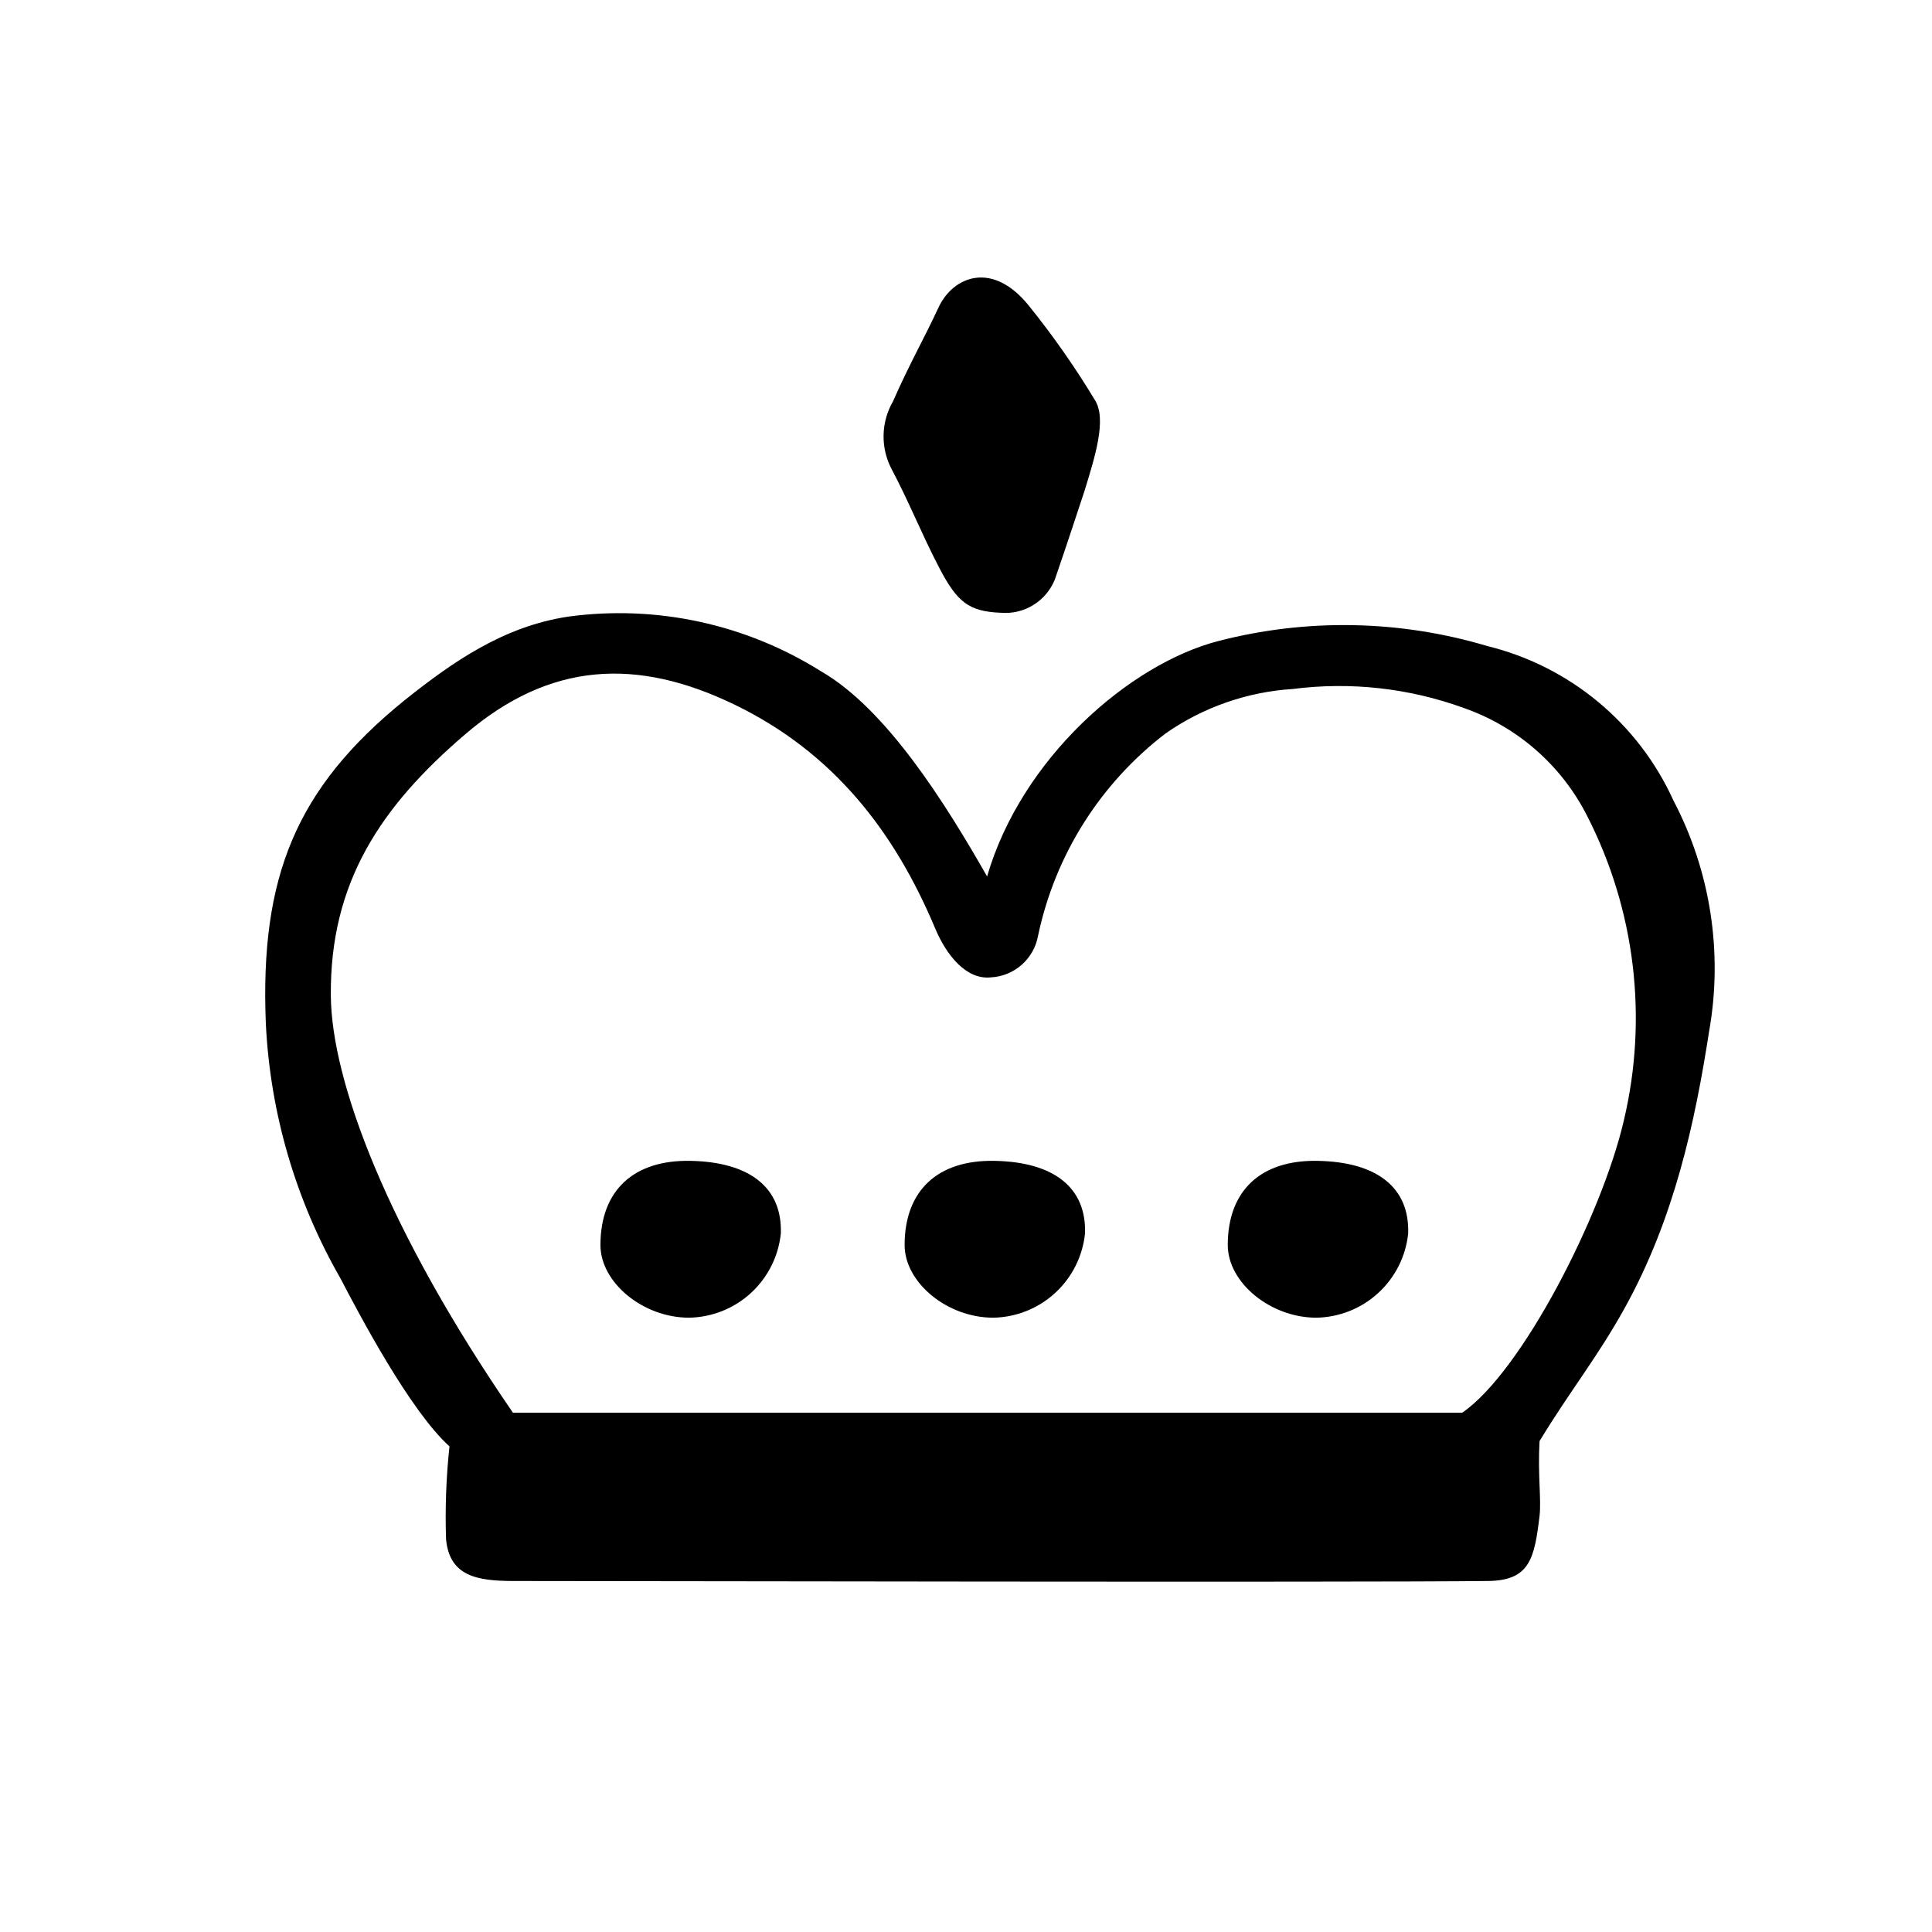 <?xml version="1.0" encoding="UTF-8"?>
<!-- Uploaded to: ICON Repo, www.iconrepo.com, Generator: ICON Repo Mixer Tools -->
<svg fill="#000000" width="800px" height="800px" version="1.1" viewBox="144 144 512 512" xmlns="http://www.w3.org/2000/svg">
 <g>
  <path d="m405.59 376.27c9.07-31.234 37.633-56.227 61.211-62.371h0.004c23.453-6.078 48.121-5.625 71.34 1.309 21.84 5.356 40.02 20.434 49.32 40.91 9.844 18.777 13.176 40.289 9.473 61.16-3.727 24.082-9.219 49.625-22.371 73.355-7.356 13.25-14.258 21.613-22.57 35.266-0.504 8.918 0.504 15.469 0 19.852-1.359 11.184-2.519 17.129-13.703 17.23-34.059 0.402-235.18 0-258.15 0-9.824 0-16.977-1.309-17.938-11.035l0.004 0.004c-0.273-8.227 0.027-16.457 0.906-24.637-10.48-9.473-23.879-34.914-28.867-44.488-11.871-20.648-18.656-43.82-19.801-67.609-1.562-38.742 7.91-62.27 36.777-85.648 12.746-10.176 26.25-19.598 43.43-22.168 23.289-3.148 46.949 1.969 66.855 14.461 17.383 9.973 33.051 35.062 44.082 54.41zm-125.65 142.12h251.55c15.77-10.781 37.082-52.395 42.875-77.586 6.414-27.18 2.949-55.754-9.773-80.609-6.785-13.383-18.484-23.617-32.648-28.566-14.496-5.277-30.043-7.004-45.344-5.039-12.078 0.766-23.719 4.824-33.652 11.738-17.348 13.254-29.359 32.293-33.855 53.656-1.098 6.152-6.305 10.73-12.547 11.031-6.551 0.656-11.738-5.945-14.66-12.848-10.883-25.996-27.156-46.801-53.152-59.398-25.996-12.594-49.02-11.383-71.438 7.812-22.418 19.195-35.871 39.297-35.621 69.223 0.152 22.723 15.012 62.219 48.266 110.59z"/>
  <path d="m409.22 306.39c-8.516-0.352-11.586-2.82-16.375-12.043-4.785-9.219-7.961-17.379-12.543-25.996-2.984-5.656-2.852-12.449 0.352-17.984 4.434-10.078 8.16-16.473 12.043-24.836 3.879-8.363 14.41-12.594 24.133-0.301l-0.004-0.004c6.328 7.863 12.117 16.145 17.332 24.789 3.223 5.039 0 15.113-2.719 23.98-1.863 5.594-4.434 13.551-7.91 23.629-2.34 5.738-8.137 9.289-14.309 8.766z"/>
  <path d="m327 451.64c15.77 0.301 24.336 7.152 23.93 19.246v-0.004c-0.625 6.055-3.449 11.664-7.93 15.777-4.484 4.113-10.32 6.441-16.402 6.543-12.191 0-23.527-9.32-23.477-19.348 0.051-14.406 8.816-22.52 23.879-22.215z"/>
  <path d="m407.61 451.64c15.77 0.301 24.336 7.152 23.93 19.246v-0.004c-0.625 6.055-3.449 11.664-7.93 15.777-4.484 4.113-10.32 6.441-16.402 6.543-12.191 0-23.527-9.32-23.477-19.348 0.051-14.406 8.816-22.52 23.879-22.215z"/>
  <path d="m493.25 451.64c15.77 0.301 24.336 7.152 23.93 19.246v-0.004c-0.625 6.055-3.449 11.664-7.934 15.777-4.481 4.113-10.316 6.441-16.398 6.543-12.191 0-23.527-9.32-23.477-19.348 0.047-14.406 8.816-22.52 23.879-22.215z"/>
 </g>
</svg>
